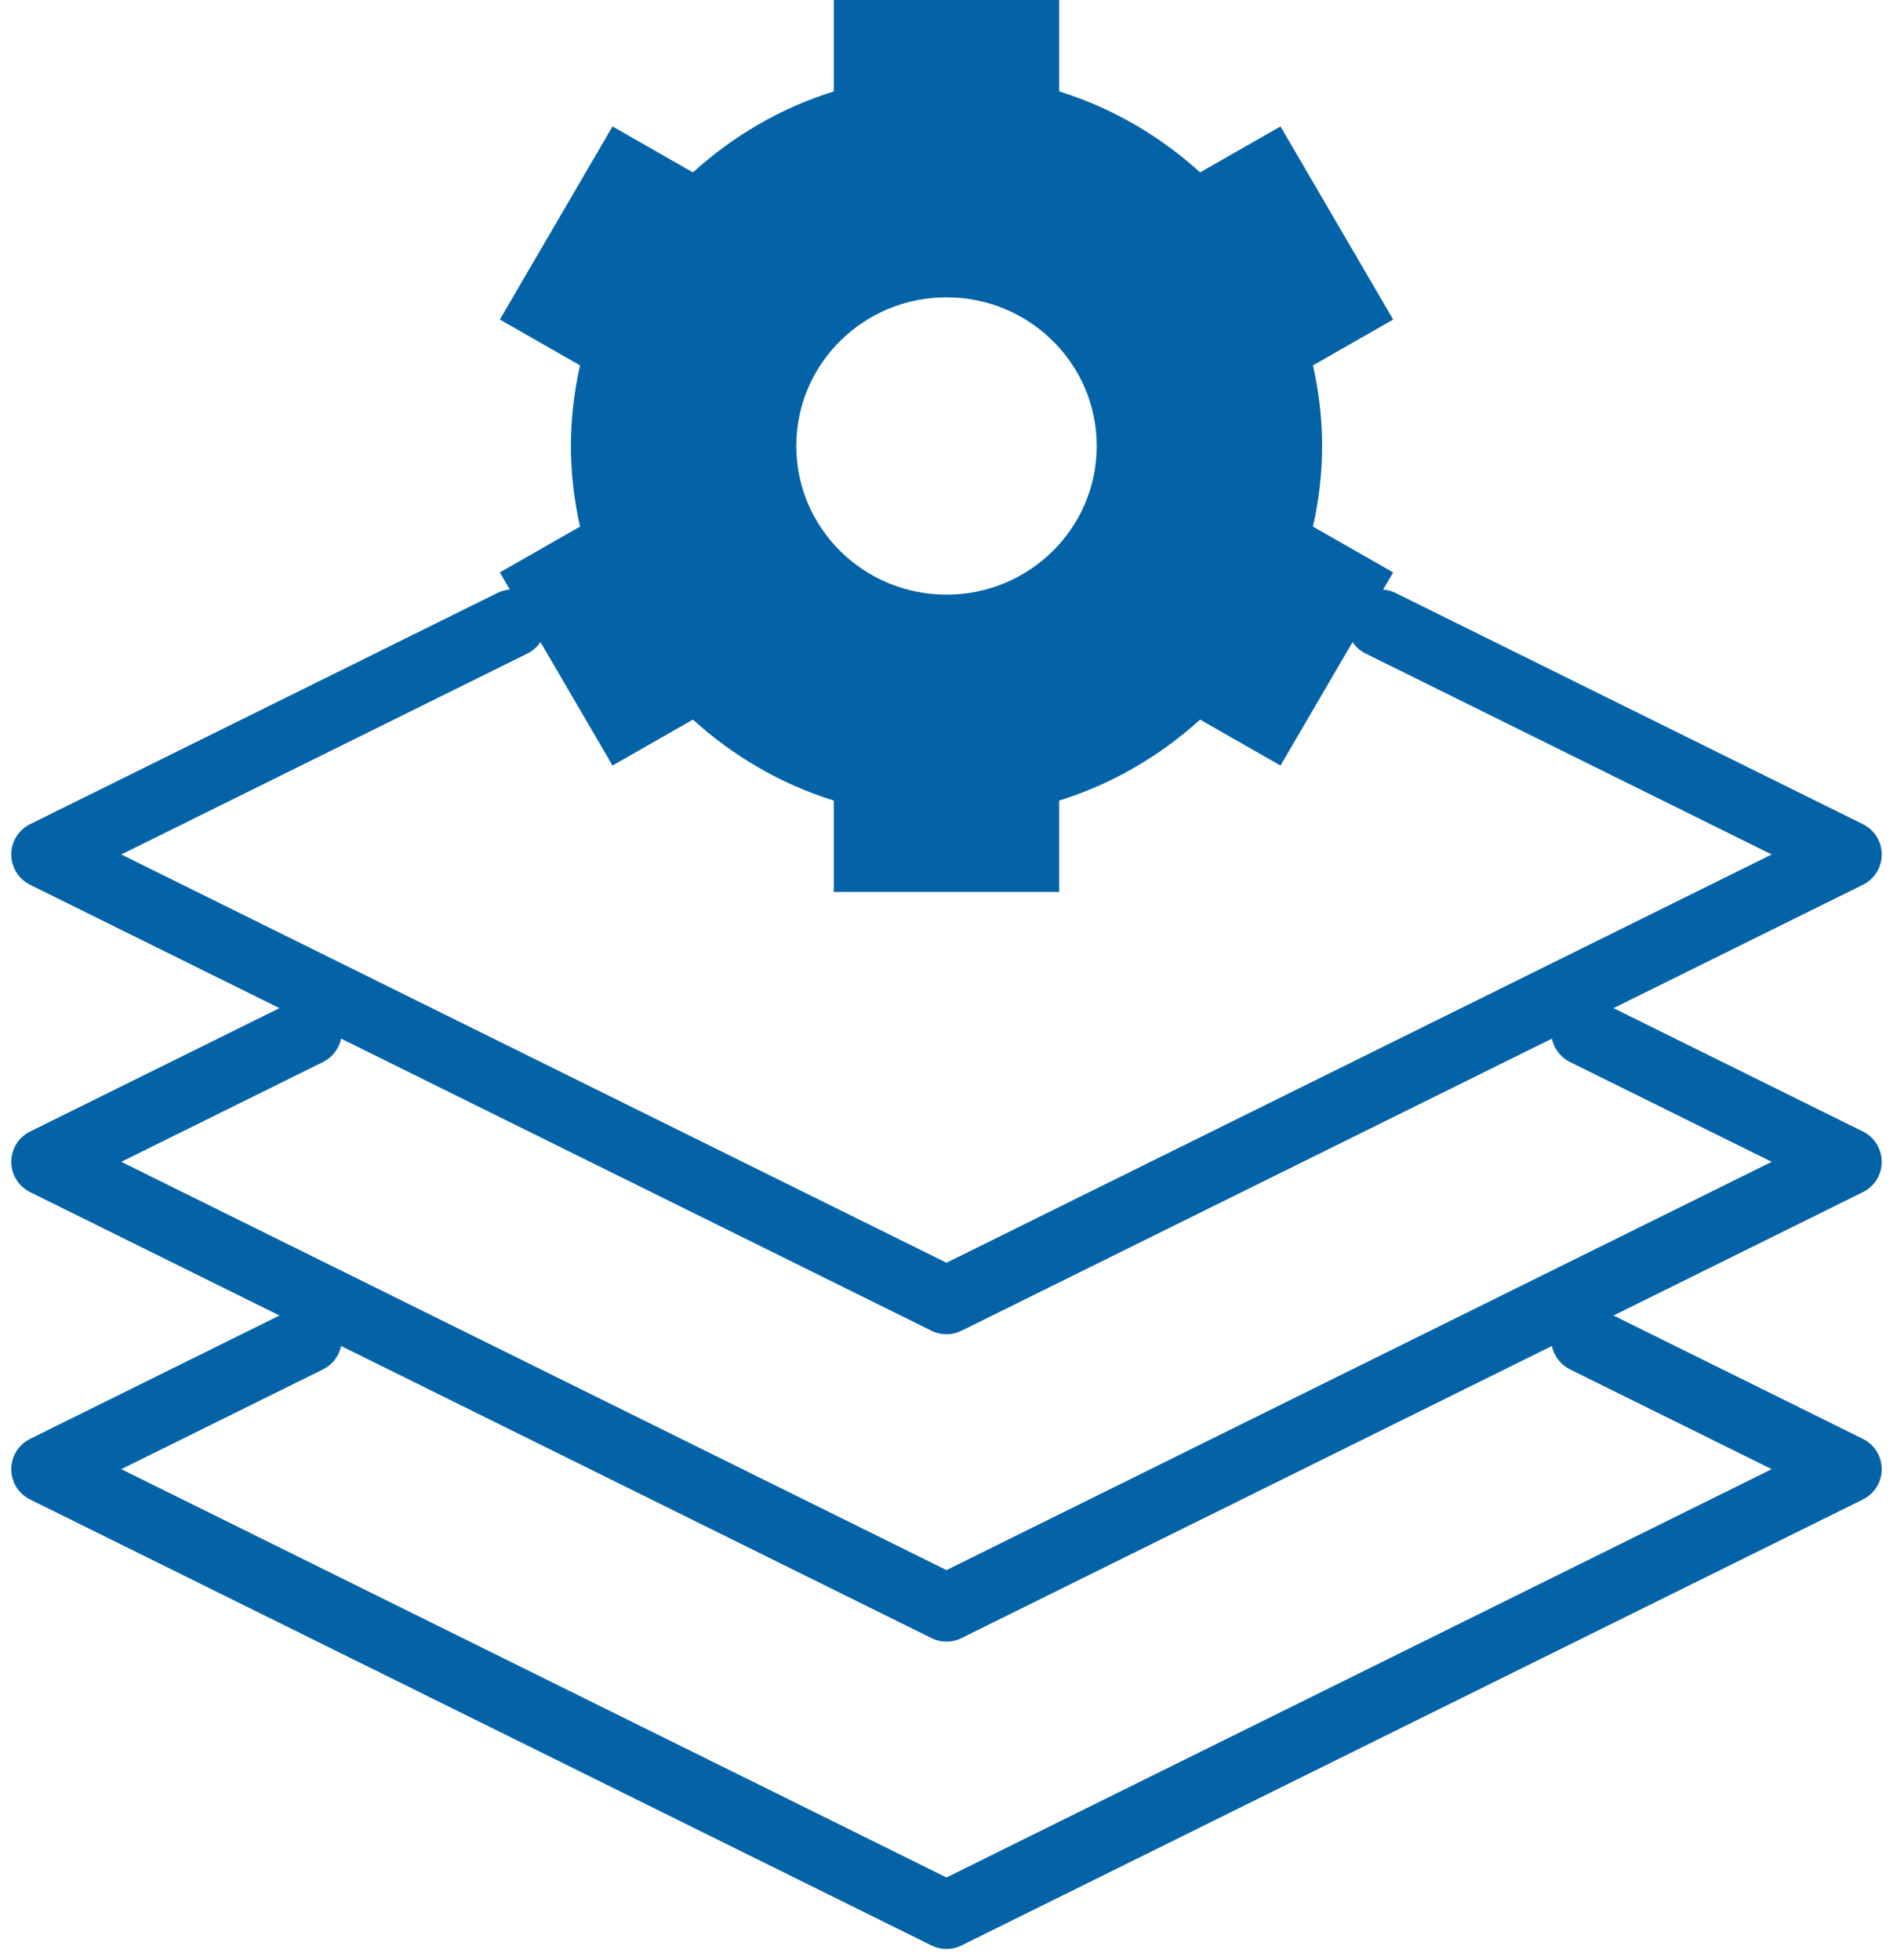 <svg width="84" height="87" viewBox="0 0 84 87" fill="none" xmlns="http://www.w3.org/2000/svg">
<path d="M13.667 59.433L2 65.206L42 85.001L82 65.206L70.333 59.433" stroke="#0463A7" stroke-width="3" stroke-miterlimit="10" stroke-linecap="round" stroke-linejoin="round"/>
<path d="M13.667 45.791L2 51.565L42 71.359L82 51.565L70.333 45.791" stroke="#0463A7" stroke-width="3" stroke-miterlimit="10" stroke-linecap="round" stroke-linejoin="round"/>
<path d="M42 26.392C38.318 26.392 35.334 23.438 35.334 19.794C35.334 16.15 38.318 13.196 42 13.196C45.682 13.196 48.667 16.15 48.667 19.794C48.667 23.438 45.682 26.392 42 26.392ZM58.667 19.794C58.667 18.564 58.52 17.369 58.262 16.216L61.821 14.183L56.821 5.612L53.252 7.651C51.476 6.038 49.357 4.789 47 4.057V0H37V4.057C34.644 4.789 32.525 6.038 30.748 7.651L27.18 5.612L22.18 14.183L25.738 16.216C25.48 17.369 25.334 18.564 25.334 19.794C25.334 21.024 25.48 22.219 25.738 23.372L22.18 25.406L27.18 33.977L30.748 31.938C32.525 33.551 34.644 34.799 37 35.532V39.588H47V35.532C49.357 34.799 51.476 33.551 53.252 31.938L56.821 33.977L61.821 25.406L58.262 23.372C58.52 22.219 58.667 21.024 58.667 19.794Z" fill="#0463A7"/>
<path d="M22.735 27.663L2 37.924L42 57.718L82 37.924L61.265 27.663" stroke="#0463A7" stroke-width="3" stroke-miterlimit="10" stroke-linecap="round" stroke-linejoin="round"/>
</svg>
